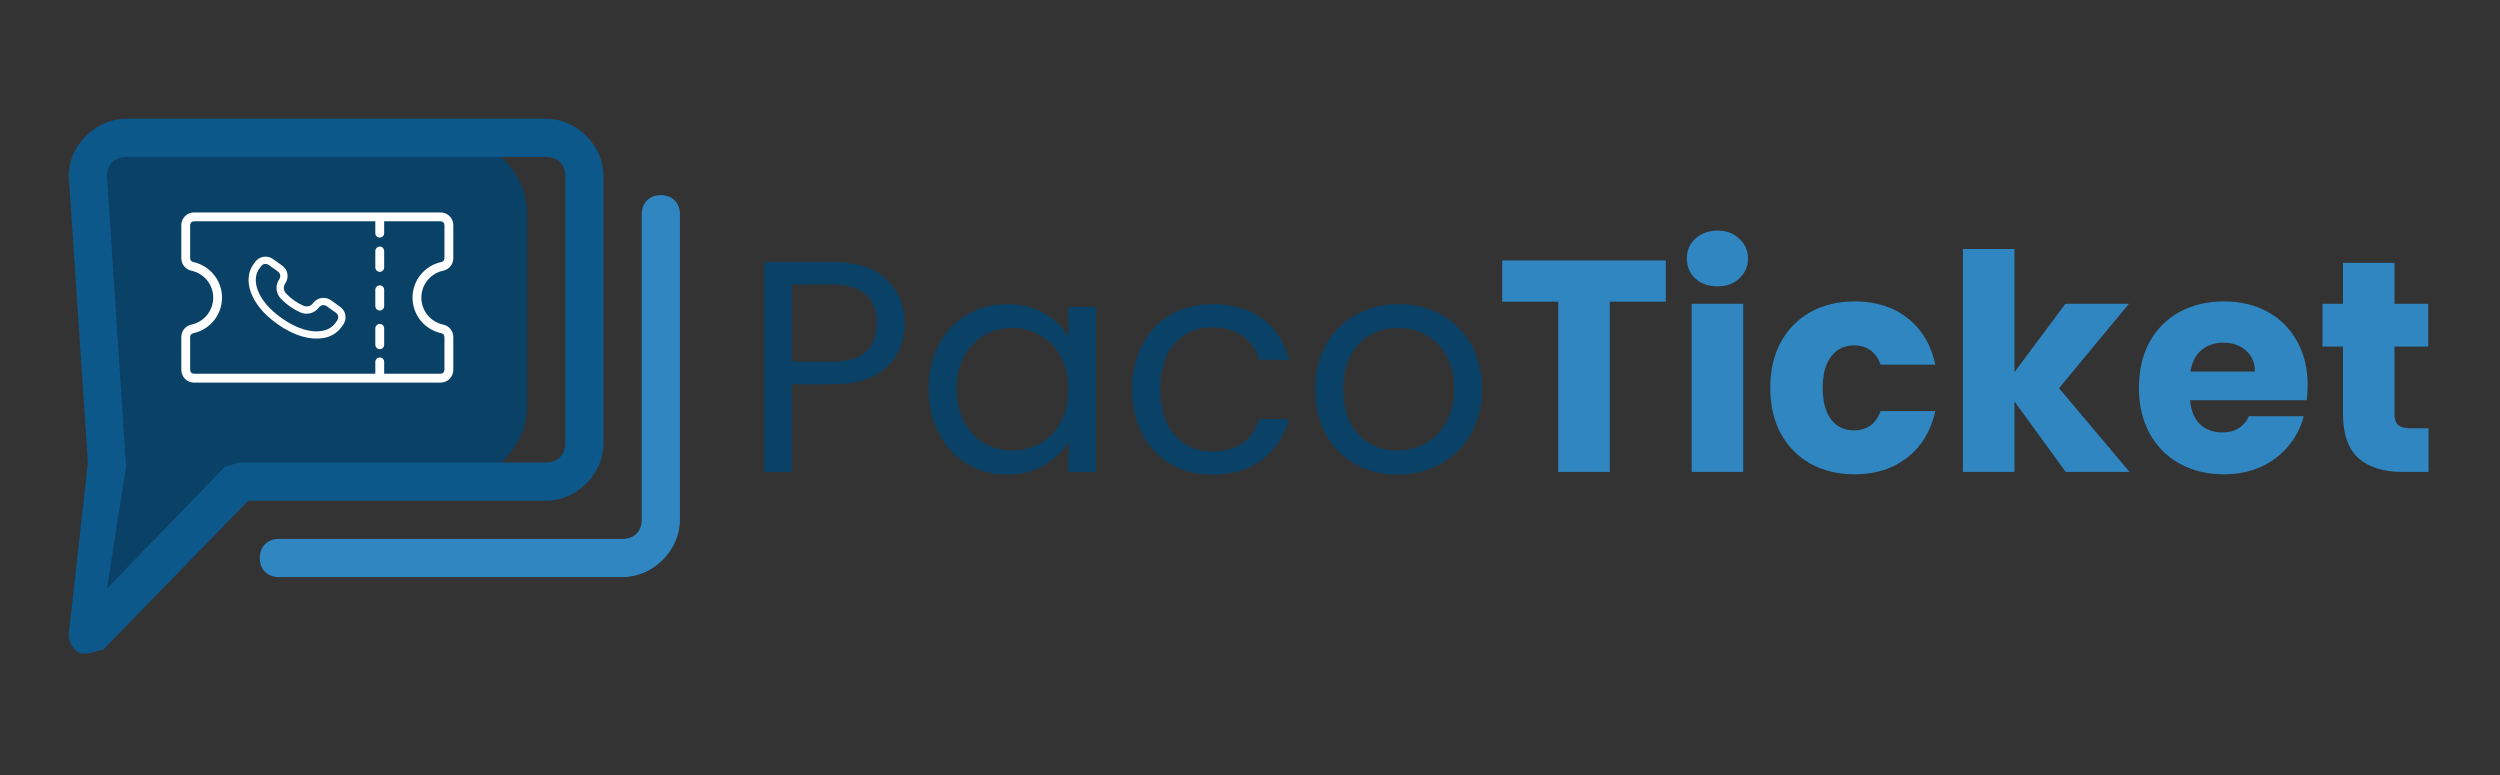 <svg xmlns="http://www.w3.org/2000/svg" width="800" height="248" viewBox="0 0 800 248" fill="none"><rect x="0" y="0" width="800" height="248" fill="#333333" stroke="none"/><path d="M289.527 103.49C289.527 109.082 287.598 113.741 283.742 117.469C279.95 121.133 274.133 122.965 266.292 122.965H253.372V151.021H244.599V83.822H266.292C273.876 83.822 279.629 85.654 283.549 89.318C287.534 92.981 289.527 97.705 289.527 103.49ZM266.292 115.734C271.176 115.734 274.776 114.674 277.089 112.553C279.404 110.432 280.56 107.41 280.56 103.49C280.56 95.199 275.804 91.053 266.292 91.053H253.372V115.734H266.292ZM297.153 124.411C297.153 119.012 298.245 114.288 300.431 110.238C302.616 106.125 305.605 102.944 309.397 100.694C313.253 98.445 317.528 97.32 322.219 97.32C326.847 97.32 330.864 98.316 334.271 100.308C337.677 102.301 340.216 104.807 341.888 107.828V98.188H350.757V151.021H341.888V141.187C340.152 144.272 337.549 146.843 334.078 148.9C330.671 150.892 326.687 151.888 322.123 151.888C317.431 151.888 313.189 150.731 309.397 148.417C305.605 146.104 302.616 142.857 300.431 138.68C298.245 134.502 297.153 129.746 297.153 124.411ZM341.888 124.508C341.888 120.522 341.084 117.052 339.477 114.095C337.87 111.138 335.685 108.889 332.921 107.347C330.221 105.74 327.233 104.936 323.955 104.936C320.677 104.936 317.688 105.707 314.989 107.25C312.289 108.793 310.136 111.042 308.529 113.999C306.923 116.956 306.119 120.426 306.119 124.411C306.119 128.461 306.923 131.995 308.529 135.016C310.136 137.973 312.289 140.254 314.989 141.861C317.688 143.404 320.677 144.175 323.955 144.175C327.233 144.175 330.221 143.404 332.921 141.861C335.685 140.254 337.87 137.973 339.477 135.016C341.084 131.995 341.888 128.492 341.888 124.508ZM362.305 124.508C362.305 119.044 363.398 114.288 365.583 110.238C367.768 106.125 370.789 102.944 374.646 100.694C378.567 98.445 383.034 97.32 388.047 97.32C394.539 97.32 399.874 98.895 404.052 102.044C408.293 105.193 411.089 109.564 412.439 115.156H402.991C402.091 111.942 400.324 109.403 397.688 107.539C395.117 105.675 391.903 104.744 388.047 104.744C383.034 104.744 378.985 106.479 375.899 109.95C372.814 113.356 371.271 118.209 371.271 124.508C371.271 130.871 372.814 135.788 375.899 139.258C378.985 142.729 383.034 144.465 388.047 144.465C391.903 144.465 395.117 143.565 397.688 141.765C400.259 139.966 402.027 137.395 402.991 134.052H412.439C411.025 139.451 408.197 143.79 403.955 147.068C399.713 150.281 394.41 151.888 388.047 151.888C383.034 151.888 378.567 150.763 374.646 148.514C370.789 146.264 367.768 143.082 365.583 138.969C363.398 134.855 362.305 130.035 362.305 124.508ZM447.188 151.888C442.238 151.888 437.739 150.763 433.69 148.514C429.705 146.264 426.555 143.082 424.242 138.969C421.992 134.792 420.868 129.971 420.868 124.508C420.868 119.109 422.024 114.352 424.338 110.238C426.717 106.061 429.93 102.879 433.979 100.694C438.029 98.445 442.56 97.32 447.573 97.32C452.587 97.32 457.118 98.445 461.167 100.694C465.217 102.879 468.398 106.029 470.712 110.142C473.09 114.256 474.279 119.044 474.279 124.508C474.279 129.971 473.058 134.792 470.616 138.969C468.237 143.082 464.992 146.264 460.878 148.514C456.765 150.763 452.201 151.888 447.188 151.888ZM447.188 144.175C450.337 144.175 453.294 143.436 456.058 141.958C458.821 140.479 461.039 138.262 462.71 135.305C464.445 132.349 465.313 128.749 465.313 124.508C465.313 120.265 464.477 116.666 462.806 113.709C461.135 110.753 458.949 108.568 456.25 107.154C453.551 105.675 450.626 104.936 447.477 104.936C444.263 104.936 441.307 105.675 438.607 107.154C435.972 108.568 433.851 110.753 432.244 113.709C430.637 116.666 429.833 120.265 429.833 124.508C429.833 128.814 430.605 132.445 432.148 135.402C433.754 138.358 435.876 140.576 438.51 142.054C441.146 143.469 444.038 144.175 447.188 144.175Z" fill="#0A4167"></path><path d="M533.059 83.336V96.544H515.126V151.017H498.64V96.544H480.708V83.336H533.059ZM549.624 91.628C546.732 91.628 544.354 90.792 542.489 89.121C540.69 87.385 539.79 85.264 539.79 82.758C539.79 80.187 540.69 78.066 542.489 76.395C544.354 74.659 546.732 73.792 549.624 73.792C552.452 73.792 554.766 74.659 556.566 76.395C558.43 78.066 559.362 80.187 559.362 82.758C559.362 85.264 558.43 87.385 556.566 89.121C554.766 90.792 552.452 91.628 549.624 91.628ZM557.819 97.219V151.017H541.333V97.219H557.819ZM566.488 124.118C566.488 118.526 567.613 113.642 569.863 109.464C572.177 105.286 575.358 102.072 579.408 99.823C583.521 97.573 588.213 96.448 593.483 96.448C600.232 96.448 605.859 98.216 610.353 101.751C614.918 105.286 617.908 110.267 619.322 116.695H601.777C600.297 112.581 597.439 110.524 593.195 110.524C590.174 110.524 587.763 111.714 585.964 114.092C584.164 116.405 583.264 119.748 583.264 124.118C583.264 128.488 584.164 131.863 585.964 134.241C587.763 136.555 590.174 137.712 593.195 137.712C597.439 137.712 600.297 135.656 601.777 131.542H619.322C617.908 137.84 614.918 142.79 610.353 146.389C605.793 149.989 600.166 151.788 593.483 151.788C588.213 151.788 583.521 150.664 579.408 148.414C575.358 146.164 572.177 142.95 569.863 138.772C567.613 134.595 566.488 129.71 566.488 124.118ZM661.018 151.017L644.625 128.457V151.017H628.142V79.673H644.625V119.105L660.922 97.219H681.26L658.893 124.214L681.457 151.017H661.018ZM738.447 123.251C738.447 124.793 738.352 126.4 738.161 128.071H700.851C701.108 131.413 702.17 133.984 704.032 135.784C705.96 137.519 708.305 138.387 711.068 138.387C715.186 138.387 718.044 136.652 719.649 133.181H737.194C736.299 136.716 734.658 139.897 732.277 142.725C729.967 145.553 727.043 147.771 723.504 149.377C719.972 150.985 716.021 151.788 711.647 151.788C706.377 151.788 701.687 150.664 697.569 148.414C693.458 146.164 690.247 142.95 687.932 138.772C685.616 134.595 684.458 129.71 684.458 124.118C684.458 118.526 685.586 113.642 687.836 109.464C690.146 105.286 693.362 102.072 697.474 99.823C701.591 97.573 706.312 96.448 711.647 96.448C716.857 96.448 721.481 97.541 725.533 99.726C729.58 101.912 732.73 105.029 734.98 109.078C737.296 113.127 738.447 117.851 738.447 123.251ZM721.577 118.912C721.577 116.084 720.616 113.834 718.689 112.163C716.755 110.492 714.35 109.656 711.456 109.656C708.693 109.656 706.348 110.46 704.414 112.067C702.552 113.674 701.394 115.955 700.947 118.912H721.577ZM777.129 137.037V151.017H768.745C762.765 151.017 758.105 149.571 754.763 146.678C751.421 143.721 749.75 138.933 749.75 132.313V110.91H743.192V97.219H749.75V84.108H766.239V97.219H777.034V110.91H766.239V132.506C766.239 134.113 766.62 135.269 767.396 135.977C768.166 136.684 769.449 137.037 771.251 137.037H777.129Z" fill="#2F86C0"></path><path d="M144.246 44.111H40.353C33.02 44.111 28.131 49 28.131 56.334L40.334 149.226L28.131 203.006L77.021 154.115H144.246C157.691 154.115 168.691 143.115 168.691 129.67V68.557C168.691 55.111 157.691 44.111 144.246 44.111Z" fill="#0A4167"></path><path d="M193.117 141.893V56.334C193.117 46.556 184.562 38 174.784 38H40.334C30.556 38 22 46.556 22 56.334L28.131 148.004L22 203.006C22 205.451 23.222 207.895 25.667 209.118C26.889 209.118 26.889 209.118 28.111 209.118C29.334 209.118 31.778 207.895 33 207.895L79.447 160.227H174.784C184.562 160.227 193.117 151.671 193.117 141.893ZM77.002 148.004C75.78 148.004 73.335 149.226 72.113 149.226L34.223 188.339L40.334 149.226L34.223 56.334C34.223 52.667 36.667 50.223 40.334 50.223H174.784C178.45 50.223 180.895 52.667 180.895 56.334V141.893C180.895 145.56 178.45 148.004 174.784 148.004H77.002Z" fill="#0D588B"></path><path d="M211.469 62.444C207.802 62.444 205.358 64.889 205.358 68.556V166.337C205.358 170.004 202.913 172.448 199.246 172.448H89.242C85.575 172.448 83.131 174.893 83.131 178.56C83.131 182.227 85.575 184.671 89.242 184.671H199.246C209.024 184.671 217.581 176.115 217.581 166.337V68.556C217.581 64.889 215.136 62.444 211.469 62.444Z" fill="#2F86C0"></path><path d="M120.103 85.571C120.103 85.757 120.14 85.942 120.211 86.114C120.282 86.285 120.386 86.442 120.518 86.573C120.649 86.704 120.806 86.809 120.977 86.88C121.149 86.951 121.334 86.988 121.52 86.988C121.706 86.988 121.89 86.951 122.062 86.88C122.234 86.809 122.39 86.704 122.521 86.573C122.653 86.442 122.757 86.285 122.828 86.114C122.9 85.942 122.936 85.757 122.936 85.571L122.935 80.338C122.939 80.15 122.904 79.963 122.834 79.789C122.765 79.614 122.661 79.455 122.53 79.321C122.398 79.186 122.241 79.08 122.068 79.007C121.894 78.934 121.708 78.897 121.52 78.897C121.332 78.897 121.146 78.934 120.972 79.007C120.798 79.079 120.642 79.186 120.509 79.32C120.377 79.454 120.274 79.613 120.204 79.787C120.134 79.962 120.1 80.149 120.103 80.337V85.571ZM145.059 118.365V107.851C145.061 106.922 144.743 106.02 144.16 105.297C143.577 104.573 142.763 104.072 141.854 103.878C139.869 103.465 138.088 102.382 136.809 100.81C135.529 99.237 134.831 97.272 134.831 95.245C134.831 93.218 135.529 91.253 136.809 89.68C138.088 88.108 139.869 87.025 141.854 86.613C142.762 86.418 143.575 85.917 144.158 85.195C144.741 84.472 145.059 83.572 145.058 82.643L145.059 72.045C145.058 70.967 144.629 69.933 143.867 69.171C143.105 68.409 142.071 67.98 140.993 67.979H62.085C61.551 67.979 61.022 68.084 60.529 68.288C60.035 68.492 59.587 68.792 59.209 69.169C58.832 69.547 58.532 69.996 58.328 70.489C58.124 70.982 58.019 71.511 58.019 72.045V82.644C58.018 83.573 58.335 84.473 58.917 85.196C59.5 85.919 60.312 86.421 61.22 86.617C63.201 87.031 64.981 88.115 66.257 89.687C67.534 91.258 68.231 93.222 68.231 95.246C68.231 97.271 67.534 99.235 66.257 100.806C64.981 102.378 63.201 103.462 61.22 103.876C60.312 104.071 59.498 104.572 58.916 105.295C58.333 106.018 58.016 106.919 58.018 107.847L58.019 118.365C58.019 118.899 58.124 119.428 58.328 119.921C58.532 120.415 58.832 120.863 59.209 121.24C59.587 121.618 60.035 121.917 60.529 122.122C61.022 122.326 61.551 122.431 62.085 122.431H140.988C141.522 122.431 142.05 122.326 142.544 122.122C143.038 121.917 143.485 121.618 143.863 121.24C144.241 120.863 144.54 120.415 144.744 119.921C144.949 119.428 145.059 118.899 145.059 118.365ZM140.994 119.599H122.936L122.935 115.781C122.928 115.41 122.776 115.056 122.511 114.796C122.247 114.536 121.89 114.39 121.519 114.39C121.147 114.39 120.791 114.536 120.526 114.797C120.261 115.057 120.109 115.411 120.103 115.783V119.599H62.084C61.757 119.599 61.444 119.469 61.212 119.238C60.981 119.007 60.852 118.693 60.851 118.366L60.854 107.85C60.849 107.573 60.939 107.303 61.109 107.084C61.279 106.865 61.519 106.711 61.788 106.648C64.406 106.099 66.756 104.666 68.442 102.59C70.128 100.513 71.049 97.92 71.049 95.245C71.049 92.57 70.128 89.977 68.442 87.901C66.756 85.824 64.406 84.391 61.788 83.842C61.519 83.779 61.279 83.625 61.109 83.406C60.939 83.187 60.849 82.917 60.854 82.64L60.851 72.044C60.852 71.717 60.981 71.404 61.212 71.173C61.444 70.942 61.757 70.812 62.084 70.811H120.103V74.628C120.109 74.999 120.261 75.353 120.526 75.613C120.791 75.873 121.147 76.019 121.519 76.02C121.89 76.02 122.247 75.874 122.511 75.614C122.776 75.354 122.928 75 122.935 74.629L122.936 70.811H140.994C141.321 70.812 141.634 70.942 141.865 71.173C142.096 71.404 142.226 71.717 142.227 72.044V82.64C142.23 82.917 142.138 83.187 141.967 83.404C141.795 83.621 141.555 83.773 141.285 83.836C138.663 84.38 136.309 85.812 134.619 87.89C132.929 89.967 132.006 92.564 132.007 95.242C132.007 97.921 132.93 100.517 134.62 102.594C136.311 104.671 138.666 106.102 141.288 106.647C141.558 106.71 141.798 106.863 141.968 107.082C142.138 107.301 142.228 107.572 142.223 107.849V118.365C142.223 118.692 142.093 119.005 141.862 119.236C141.631 119.467 141.321 119.598 140.994 119.599ZM122.935 92.708C122.929 92.337 122.777 91.983 122.512 91.722C122.248 91.462 121.891 91.316 121.52 91.316C121.149 91.315 120.792 91.462 120.527 91.721C120.262 91.982 120.11 92.335 120.103 92.707V97.941C120.103 98.317 120.252 98.677 120.518 98.943C120.783 99.208 121.144 99.358 121.52 99.358C121.895 99.358 122.256 99.208 122.521 98.943C122.787 98.677 122.936 98.317 122.936 97.941L122.935 92.708ZM122.936 105.076C122.936 104.891 122.9 104.706 122.828 104.535C122.757 104.363 122.653 104.206 122.521 104.075C122.39 103.943 122.234 103.839 122.062 103.768C121.89 103.696 121.706 103.66 121.52 103.66C121.334 103.66 121.149 103.696 120.977 103.768C120.806 103.839 120.649 103.943 120.518 104.075C120.386 104.206 120.282 104.363 120.211 104.535C120.14 104.706 120.103 104.891 120.103 105.076V110.31C120.103 110.686 120.252 111.047 120.518 111.313C120.783 111.578 121.144 111.728 121.52 111.728C121.895 111.728 122.256 111.578 122.521 111.313C122.787 111.047 122.936 110.686 122.936 110.31V105.076Z" fill="white"></path><path d="M108.848 98.17L105.884 96.061C105.001 95.438 103.909 95.187 102.843 95.362C101.776 95.537 100.822 96.125 100.185 96.997C99.847 97.475 99.353 97.82 98.788 97.973C98.223 98.126 97.623 98.078 97.089 97.836C94.988 96.894 93.093 95.548 91.51 93.875C91.112 93.445 90.874 92.89 90.836 92.305C90.799 91.719 90.964 91.139 91.305 90.661C91.913 89.773 92.15 88.683 91.964 87.623C91.778 86.563 91.185 85.618 90.311 84.99L87.346 82.881C86.459 82.252 85.359 82 84.286 82.182C83.214 82.362 82.257 82.961 81.625 83.846L81.018 84.7C77.855 89.148 79.489 97.101 88.742 103.679C94.322 107.648 99.466 108.837 103.362 108.18C104.515 108.025 105.626 107.641 106.63 107.053C107.634 106.464 108.511 105.681 109.209 104.749L109.817 103.895C110.447 103.007 110.699 101.905 110.517 100.832C110.336 99.758 109.736 98.801 108.848 98.17ZM107.909 102.539L107.301 103.394C104.809 106.898 98.098 107.467 90.096 101.774C82.094 96.082 80.428 89.551 82.92 86.047L83.522 85.195C83.794 84.814 84.206 84.557 84.666 84.479C85.127 84.401 85.601 84.509 85.982 84.78L88.948 86.889C89.322 87.157 89.578 87.561 89.659 88.015C89.74 88.469 89.641 88.936 89.382 89.318C88.735 90.234 88.422 91.344 88.497 92.463C88.571 93.582 89.027 94.641 89.789 95.463C91.588 97.37 93.746 98.903 96.14 99.973C97.164 100.424 98.311 100.509 99.391 100.215C100.471 99.922 101.417 99.266 102.072 98.359C102.346 97.986 102.756 97.735 103.213 97.661C103.67 97.587 104.138 97.695 104.516 97.962L107.482 100.071C107.673 100.205 107.835 100.375 107.959 100.572C108.085 100.768 108.169 100.987 108.208 101.216C108.249 101.446 108.243 101.681 108.191 101.908C108.14 102.135 108.044 102.35 107.909 102.539Z" fill="white"></path></svg>